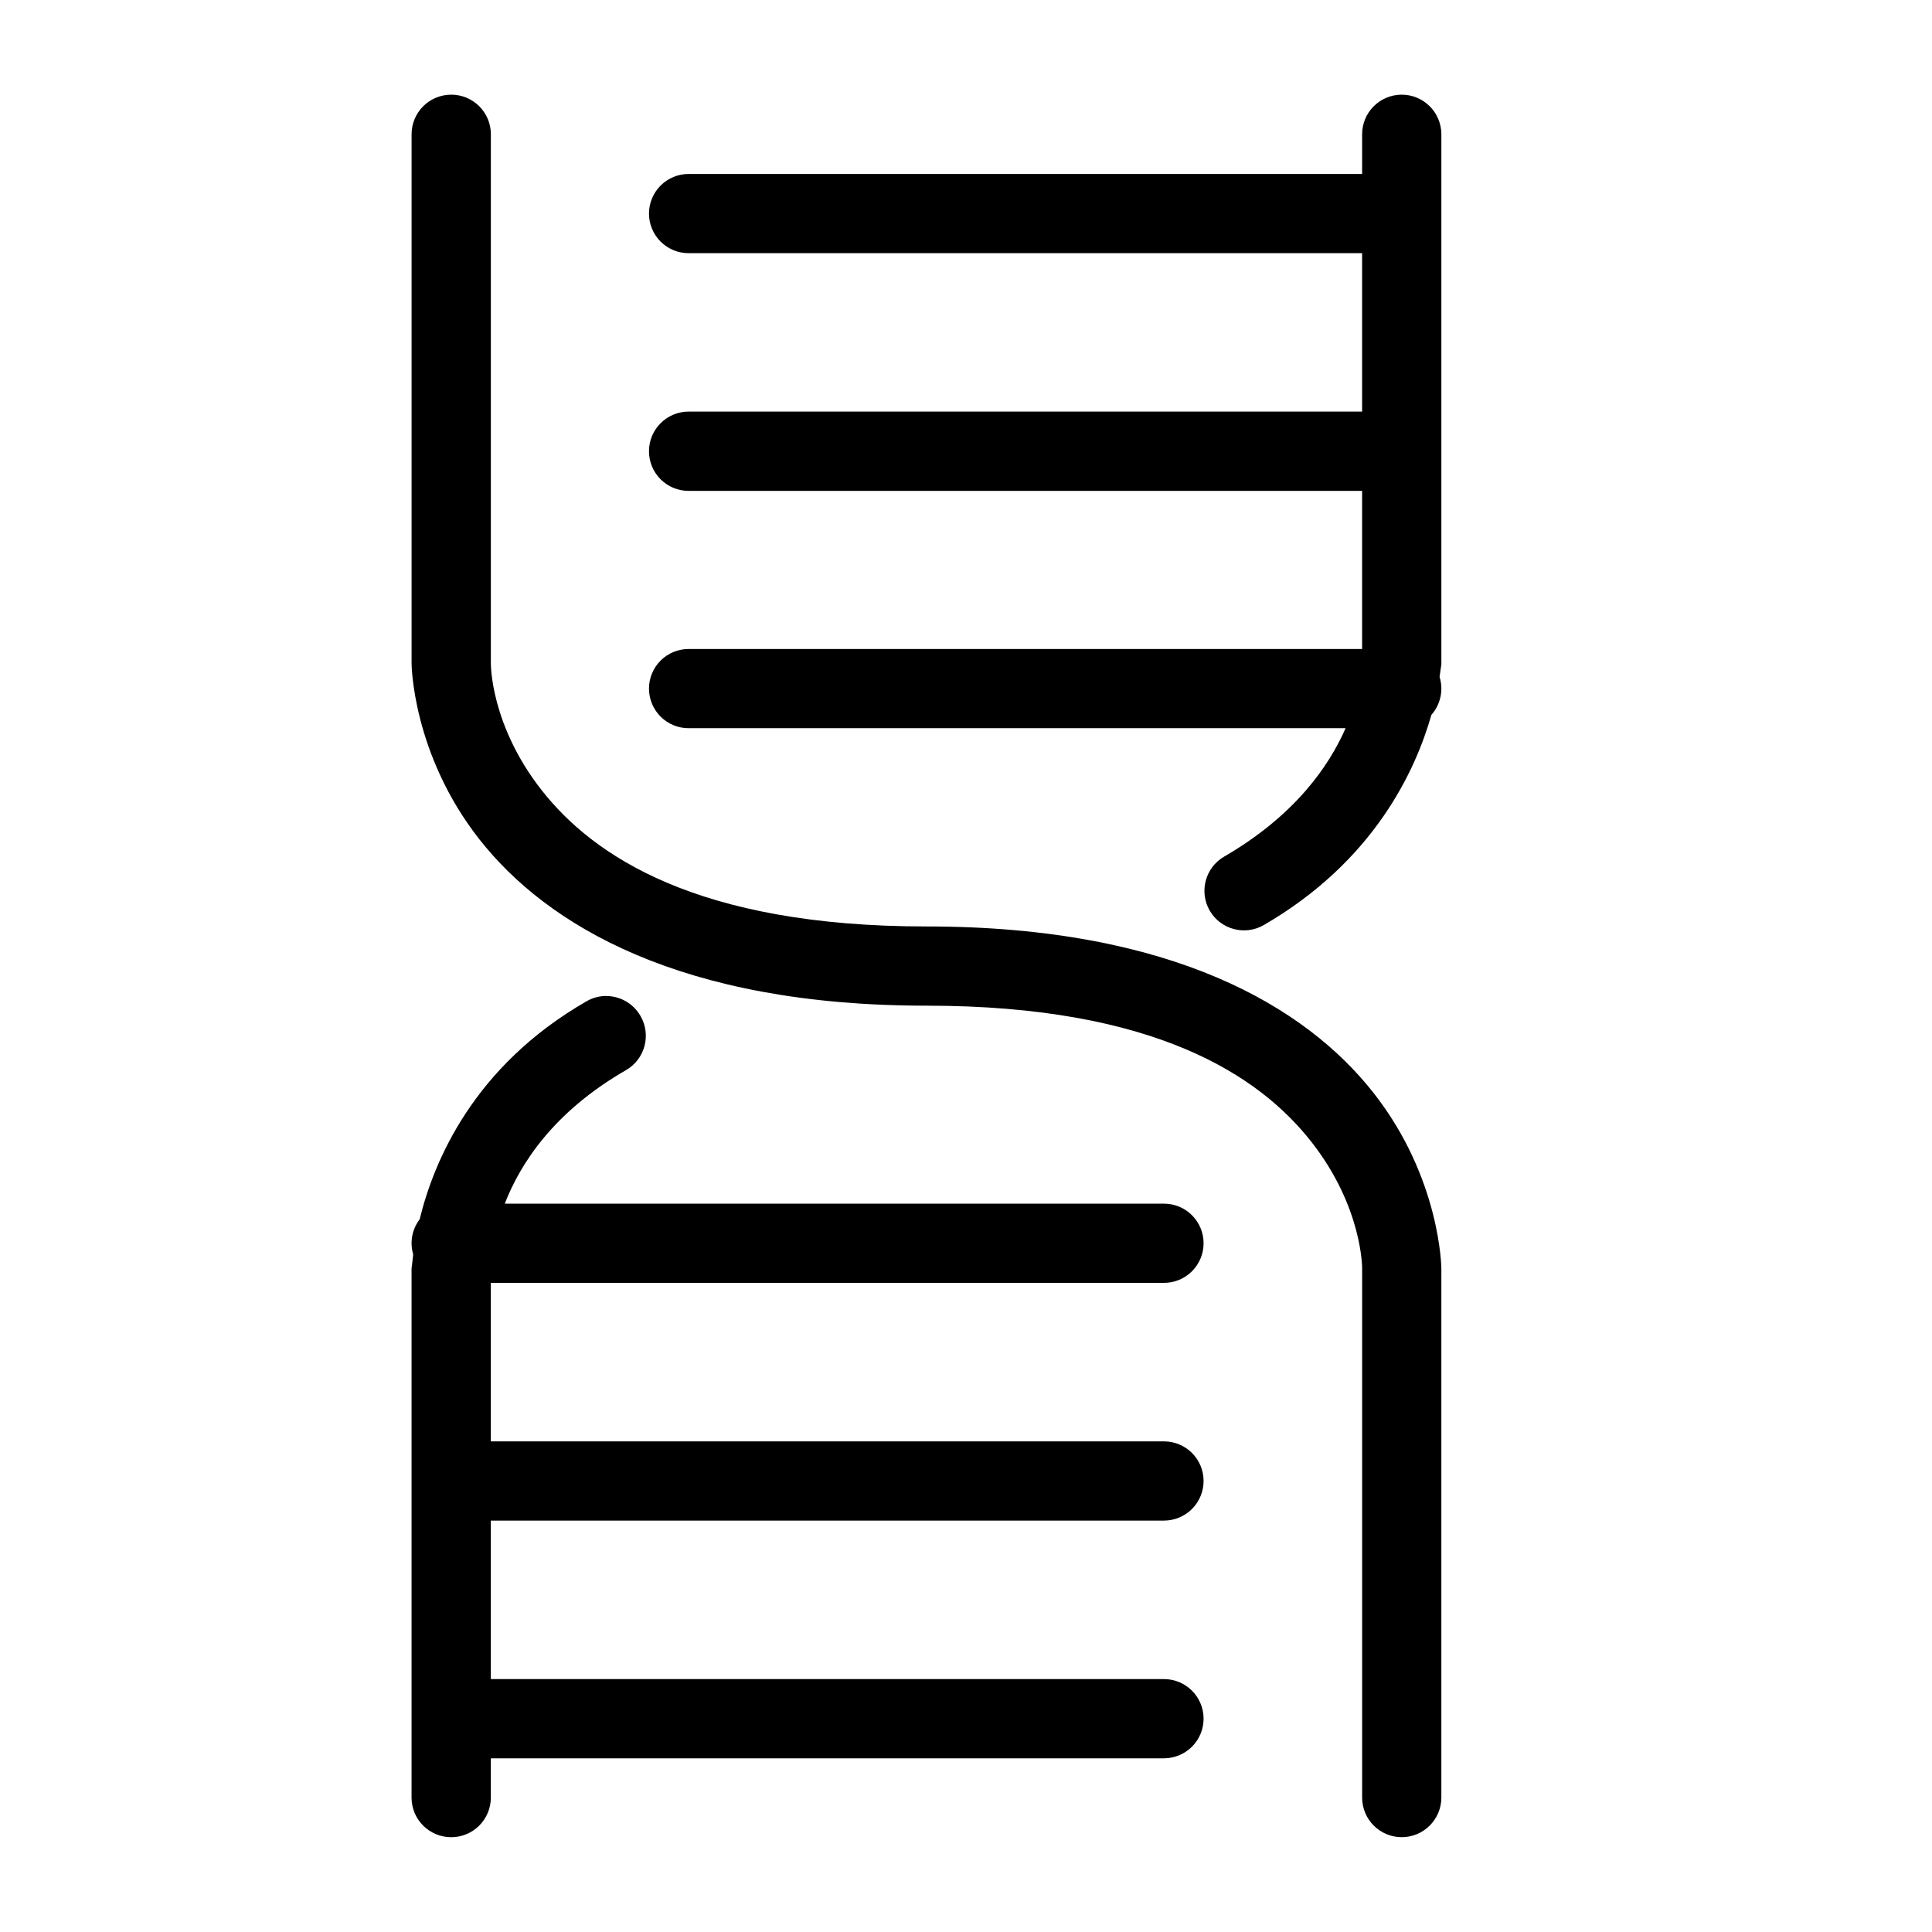 <?xml version="1.0" encoding="UTF-8"?>
<!-- Uploaded to: ICON Repo, www.svgrepo.com, Generator: ICON Repo Mixer Tools -->
<svg fill="#000000" width="800px" height="800px" version="1.1" viewBox="144 144 512 512" xmlns="http://www.w3.org/2000/svg">
 <path d="m263.53 169.09c-5.766 0.023-10.434 4.691-10.457 10.453v140.32s0.133 23.867 17.98 46.578c17.844 22.711 53.266 44.074 118.47 44.074 60.75 0 88.324 18.672 101.97 36.039 13.641 17.363 13.488 33.621 13.488 33.621v140.24c0.02 5.766 4.688 10.434 10.453 10.457 2.785 0.012 5.457-1.086 7.434-3.047 1.977-1.961 3.094-4.625 3.106-7.41v-140.24s-0.137-23.848-17.98-46.559c-17.844-22.711-53.266-44.094-118.47-44.094-60.75 0-88.324-18.734-101.97-36.102-13.645-17.363-13.469-33.559-13.469-33.559v-140.32c-0.008-2.785-1.129-5.453-3.109-7.414-1.98-1.961-4.66-3.055-7.445-3.039zm251.9 0c-5.766 0.023-10.434 4.691-10.453 10.453v10.559h-178.45c-2.785-0.012-5.457 1.086-7.434 3.047-1.977 1.961-3.094 4.625-3.106 7.41-0.012 2.797 1.098 5.484 3.074 7.461 1.98 1.98 4.664 3.086 7.465 3.074h178.45v41.984h-178.45c-2.785-0.012-5.457 1.086-7.434 3.047-1.977 1.961-3.094 4.625-3.106 7.41-0.016 2.801 1.09 5.492 3.066 7.473 1.98 1.984 4.672 3.094 7.473 3.082h178.45v41.902h-178.45c-2.801-0.012-5.484 1.098-7.465 3.074-1.977 1.98-3.086 4.664-3.074 7.465 0.012 2.781 1.129 5.449 3.106 7.41s4.648 3.055 7.434 3.043h174.07c-4.492 10.238-13.586 23.242-32.188 34.031-5.004 2.906-6.711 9.32-3.812 14.328 2.918 5.012 9.34 6.707 14.352 3.793 29.176-16.926 40.172-40.887 44.383-55.676 1.695-1.914 2.633-4.375 2.644-6.93 0-1.062-0.156-2.121-0.473-3.137 0.121-1.051 0.473-3.281 0.473-3.281v-0.246-140.32c-0.012-2.781-1.129-5.449-3.106-7.406-1.977-1.961-4.648-3.059-7.434-3.047zm-210.95 238.85c-1.789 0.035-3.539 0.531-5.082 1.434-30.055 17.297-40.469 42.531-44.18 57.75-1.383 1.812-2.141 4.031-2.152 6.312 0 1.012 0.145 2.019 0.43 2.992-0.117 1.309-0.43 3.754-0.43 3.754v140.24c0.023 5.766 4.691 10.434 10.457 10.457 2.785 0.016 5.465-1.078 7.445-3.039 1.98-1.961 3.102-4.629 3.109-7.418v-10.453h178.43c2.785-0.012 5.449-1.129 7.41-3.106 1.961-1.973 3.055-4.648 3.047-7.434-0.023-5.762-4.691-10.43-10.457-10.453h-178.43v-42.004h178.43c2.785-0.012 5.449-1.129 7.41-3.106 1.961-1.977 3.055-4.648 3.047-7.434-0.023-5.766-4.691-10.434-10.457-10.453h-178.43v-42.008h178.43c2.785-0.008 5.449-1.125 7.41-3.102 1.961-1.977 3.055-4.648 3.047-7.434-0.023-5.766-4.691-10.434-10.457-10.453h-174.74c4.156-10.684 12.988-24.371 32.164-35.406 5.004-2.906 6.711-9.316 3.812-14.328-1.738-3.047-4.883-5.023-8.383-5.269-0.293-0.027-0.59-0.039-0.883-0.039z"/>
</svg>